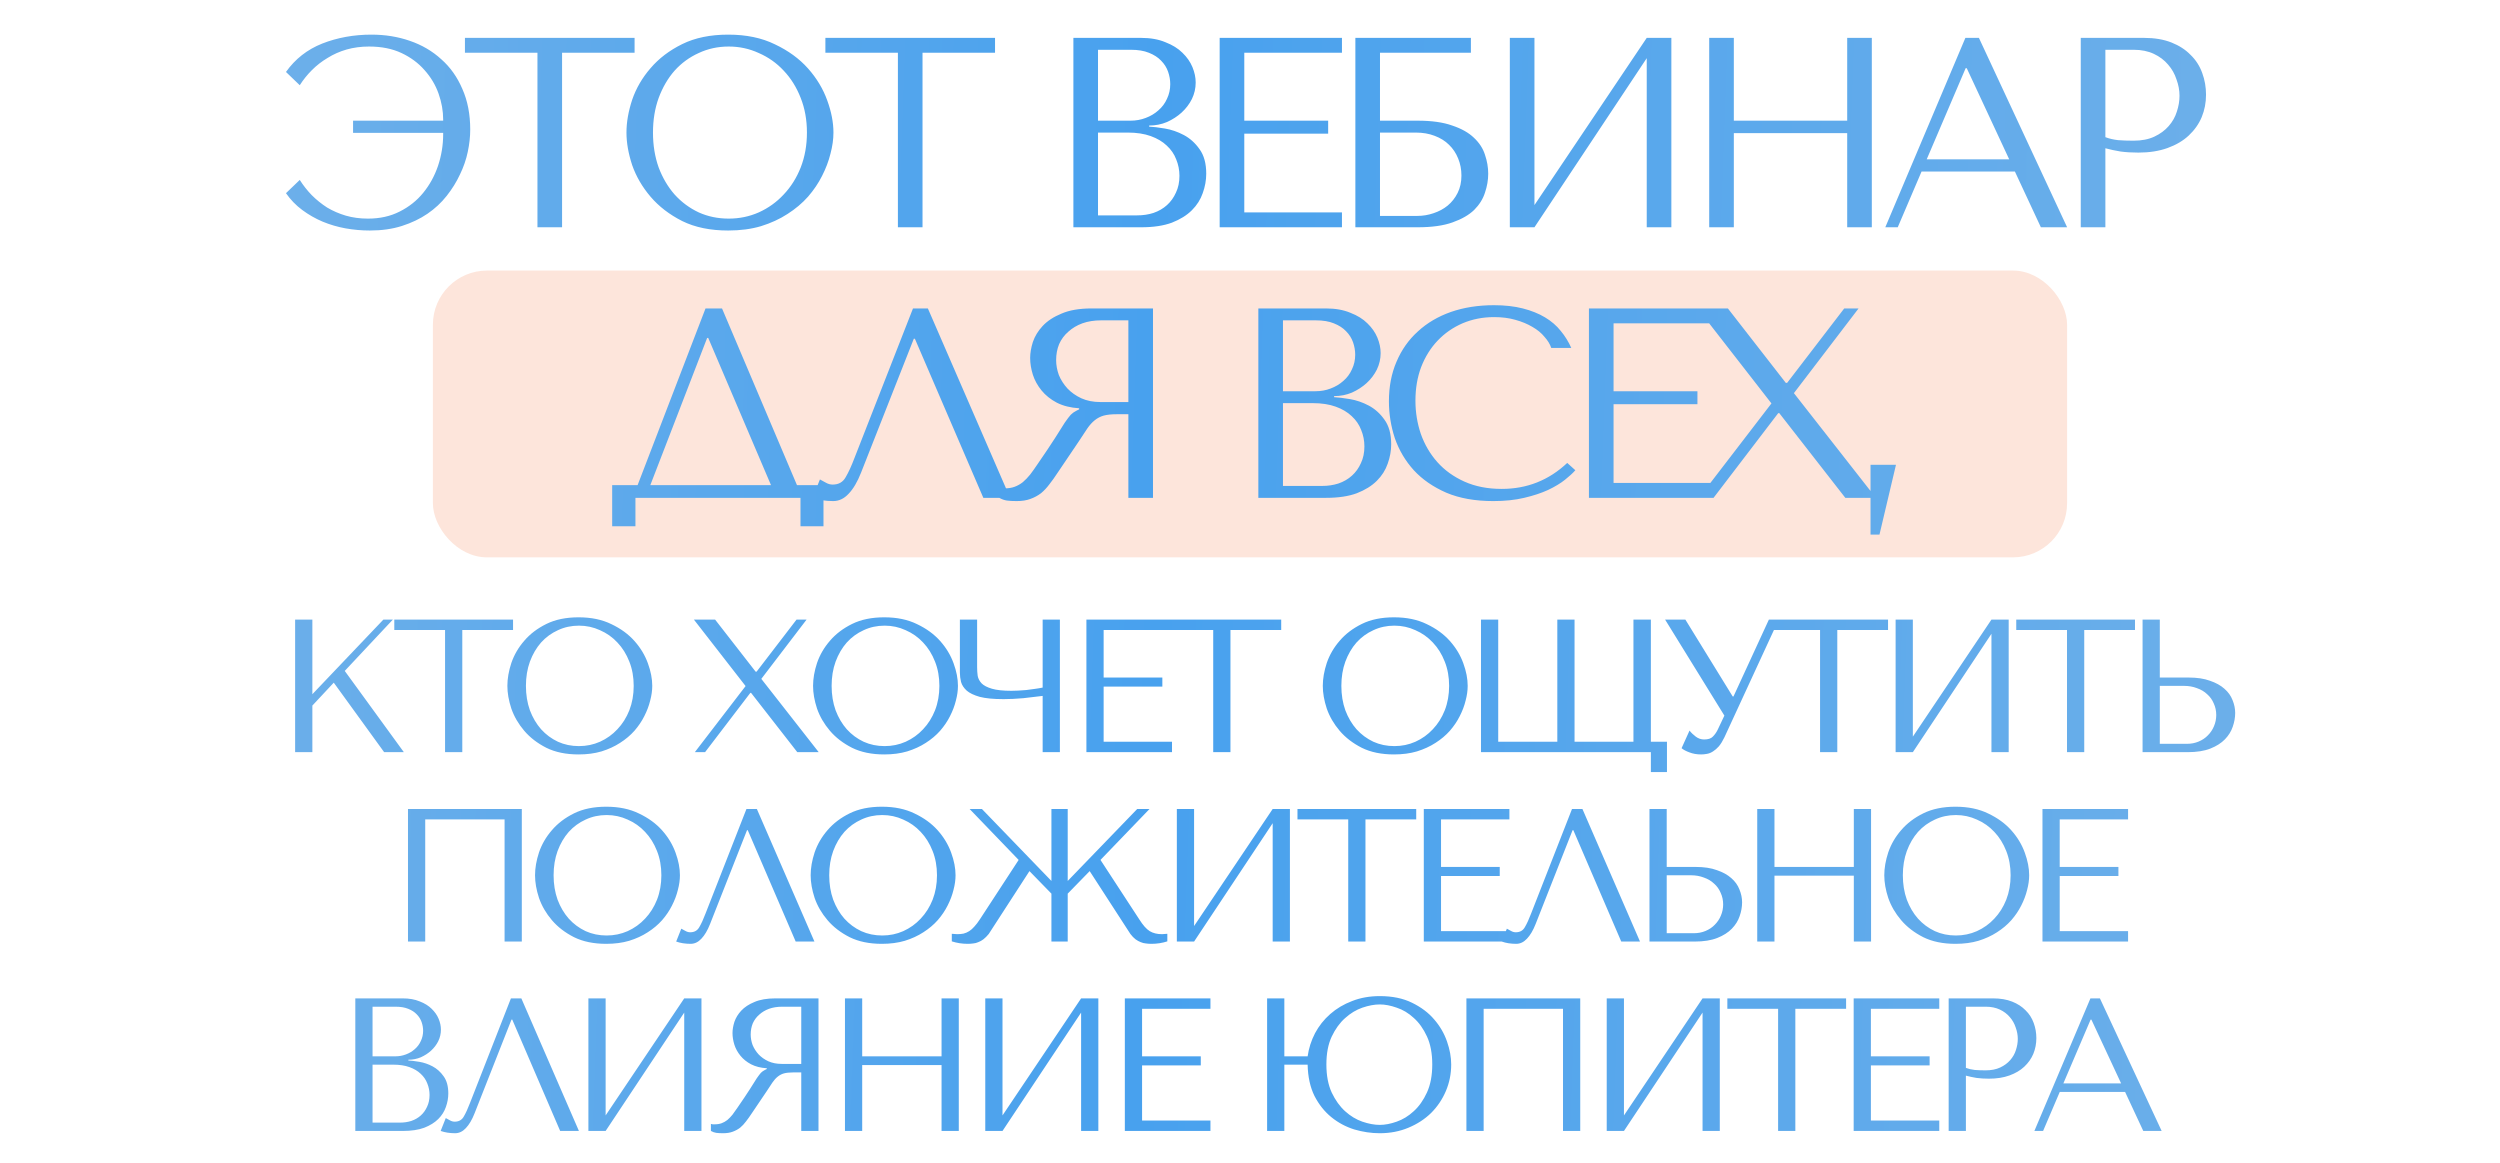 <?xml version="1.0" encoding="UTF-8"?> <svg xmlns="http://www.w3.org/2000/svg" width="462" height="215" viewBox="0 0 462 215" fill="none"><rect x="80" y="50" width="302" height="53" rx="10" fill="#FDE5DB"></rect><path d="M68.647 6.4C71.18 6.4 73.547 6.783 75.747 7.55C77.98 8.317 79.913 9.45 81.547 10.95C83.213 12.417 84.513 14.25 85.447 16.45C86.413 18.617 86.897 21.117 86.897 23.95C86.897 25.25 86.747 26.617 86.447 28.05C86.147 29.483 85.663 30.883 84.997 32.25C84.363 33.617 83.547 34.933 82.547 36.2C81.547 37.467 80.363 38.567 78.997 39.5C77.63 40.433 76.063 41.183 74.297 41.75C72.53 42.317 70.547 42.6 68.347 42.6C66.847 42.6 65.347 42.467 63.847 42.2C62.38 41.933 60.963 41.517 59.597 40.95C58.263 40.383 57.013 39.667 55.847 38.8C54.68 37.933 53.68 36.9 52.847 35.7L55.397 33.25C56.03 34.25 56.763 35.183 57.597 36.05C58.463 36.917 59.413 37.683 60.447 38.35C61.513 38.983 62.663 39.483 63.897 39.85C65.163 40.217 66.53 40.4 67.997 40.4C70.197 40.4 72.147 39.967 73.847 39.1C75.58 38.233 77.03 37.083 78.197 35.65C79.397 34.183 80.313 32.517 80.947 30.65C81.58 28.75 81.897 26.8 81.897 24.8V24.55H65.247V22.3H81.897V22.1C81.897 20.5 81.613 18.9 81.047 17.3C80.48 15.7 79.613 14.25 78.447 12.95C77.313 11.65 75.897 10.6 74.197 9.8C72.497 9 70.497 8.6 68.197 8.6C66.73 8.6 65.347 8.783 64.047 9.15C62.78 9.517 61.613 10.033 60.547 10.7C59.48 11.333 58.513 12.083 57.647 12.95C56.78 13.817 56.03 14.75 55.397 15.75L52.847 13.3C54.547 10.9 56.78 9.15 59.547 8.05C62.347 6.95 65.38 6.4 68.647 6.4ZM103.871 42H99.321V9.75H85.921V7H117.271V9.75H103.871V42ZM115.771 24.5C115.771 22.6 116.121 20.583 116.821 18.45C117.554 16.317 118.687 14.367 120.221 12.6C121.754 10.8 123.704 9.317 126.071 8.15C128.437 6.983 131.271 6.4 134.571 6.4C137.904 6.4 140.787 7 143.221 8.2C145.687 9.367 147.721 10.85 149.321 12.65C150.921 14.45 152.104 16.417 152.871 18.55C153.637 20.65 154.021 22.633 154.021 24.5C154.021 25.733 153.837 27.033 153.471 28.4C153.137 29.767 152.621 31.133 151.921 32.5C151.254 33.833 150.387 35.117 149.321 36.35C148.254 37.55 146.987 38.617 145.521 39.55C144.087 40.483 142.454 41.233 140.621 41.8C138.821 42.333 136.804 42.6 134.571 42.6C131.271 42.6 128.437 42.017 126.071 40.85C123.704 39.65 121.754 38.15 120.221 36.35C118.687 34.55 117.554 32.6 116.821 30.5C116.121 28.367 115.771 26.367 115.771 24.5ZM120.671 24.5C120.671 26.833 121.021 28.983 121.721 30.95C122.454 32.883 123.437 34.55 124.671 35.95C125.937 37.35 127.421 38.45 129.121 39.25C130.821 40.017 132.671 40.4 134.671 40.4C136.637 40.4 138.487 40.017 140.221 39.25C141.987 38.45 143.521 37.35 144.821 35.95C146.154 34.55 147.204 32.883 147.971 30.95C148.737 28.983 149.121 26.833 149.121 24.5C149.121 22.167 148.737 20.033 147.971 18.1C147.204 16.133 146.154 14.45 144.821 13.05C143.521 11.65 141.987 10.567 140.221 9.8C138.487 9 136.637 8.6 134.671 8.6C132.671 8.6 130.821 9 129.121 9.8C127.421 10.567 125.937 11.65 124.671 13.05C123.437 14.45 122.454 16.133 121.721 18.1C121.021 20.033 120.671 22.167 120.671 24.5ZM170.482 42H165.932V9.75H152.532V7H183.882V9.75H170.482V42ZM198.362 42V7H210.862C212.596 7 214.096 7.267 215.362 7.8C216.662 8.3 217.712 8.95 218.512 9.75C219.346 10.55 219.962 11.433 220.362 12.4C220.762 13.367 220.962 14.317 220.962 15.25C220.962 16.317 220.729 17.333 220.262 18.3C219.796 19.233 219.162 20.067 218.362 20.8C217.596 21.5 216.696 22.083 215.662 22.55C214.629 22.983 213.529 23.2 212.362 23.2V23.4C213.096 23.433 214.062 23.55 215.262 23.75C216.462 23.95 217.629 24.35 218.762 24.95C219.896 25.55 220.862 26.417 221.662 27.55C222.496 28.683 222.912 30.2 222.912 32.1C222.912 33.3 222.696 34.5 222.262 35.7C221.862 36.867 221.196 37.917 220.262 38.85C219.329 39.783 218.096 40.55 216.562 41.15C215.029 41.717 213.146 42 210.912 42H198.362ZM202.912 39.8H210.162C211.229 39.8 212.229 39.65 213.162 39.35C214.129 39.017 214.962 38.533 215.662 37.9C216.362 37.267 216.912 36.5 217.312 35.6C217.746 34.7 217.962 33.667 217.962 32.5C217.962 31.433 217.762 30.417 217.362 29.45C216.996 28.483 216.412 27.633 215.612 26.9C214.846 26.167 213.862 25.583 212.662 25.15C211.462 24.717 210.046 24.5 208.412 24.5H202.912V39.8ZM202.912 22.3H208.912C209.912 22.3 210.846 22.133 211.712 21.8C212.612 21.467 213.396 21 214.062 20.4C214.762 19.8 215.296 19.083 215.662 18.25C216.062 17.417 216.262 16.517 216.262 15.55C216.262 14.783 216.129 14.017 215.862 13.25C215.596 12.483 215.162 11.8 214.562 11.2C213.996 10.6 213.246 10.117 212.312 9.75C211.412 9.383 210.312 9.2 209.012 9.2H202.912V22.3ZM225.394 7H247.994V9.75H229.944V22.3H245.444V24.7H229.944V39.25H247.994V42H225.394V7ZM255.022 9.75V22.3H261.972C264.572 22.3 266.705 22.6 268.372 23.2C270.072 23.767 271.405 24.517 272.372 25.45C273.372 26.383 274.055 27.433 274.422 28.6C274.822 29.767 275.022 30.933 275.022 32.1C275.022 33.267 274.822 34.433 274.422 35.6C274.055 36.767 273.388 37.833 272.422 38.8C271.455 39.733 270.122 40.5 268.422 41.1C266.755 41.7 264.605 42 261.972 42H250.472V7H271.822V9.75H255.022ZM255.022 39.9H261.922C262.955 39.9 263.955 39.733 264.922 39.4C265.922 39.067 266.788 38.6 267.522 38C268.288 37.367 268.905 36.583 269.372 35.65C269.838 34.717 270.072 33.65 270.072 32.45C270.072 31.317 269.872 30.267 269.472 29.3C269.072 28.3 268.505 27.45 267.772 26.75C267.072 26.05 266.188 25.5 265.122 25.1C264.088 24.7 262.922 24.5 261.622 24.5H255.022V39.9ZM283.567 37.9L304.317 7H308.867V42H304.317V10.75L283.567 42H279.017V7H283.567V37.9ZM320.412 24.6V42H315.862V7H320.412V22.3H341.362V7H345.912V42H341.362V24.6H320.412ZM372.353 31.7H355.103L350.703 42H348.403L363.203 7H365.703L382.003 42H377.153L372.353 31.7ZM371.303 29.45L363.453 12.6H363.253L356.053 29.45H371.303ZM389.074 27.4V42H384.524V7H396.224C398.158 7 399.841 7.283 401.274 7.85C402.708 8.417 403.891 9.183 404.824 10.15C405.791 11.083 406.508 12.2 406.974 13.5C407.441 14.767 407.674 16.1 407.674 17.5C407.674 18.967 407.408 20.35 406.874 21.65C406.341 22.917 405.541 24.05 404.474 25.05C403.441 26.017 402.141 26.783 400.574 27.35C399.008 27.917 397.208 28.2 395.174 28.2C393.974 28.2 392.874 28.133 391.874 28C390.874 27.833 389.941 27.633 389.074 27.4ZM389.074 9.2V25.35C389.774 25.617 390.558 25.8 391.424 25.9C392.291 25.967 393.241 26 394.274 26C395.774 26 397.058 25.75 398.124 25.25C399.191 24.75 400.074 24.1 400.774 23.3C401.474 22.5 401.974 21.617 402.274 20.65C402.608 19.65 402.774 18.667 402.774 17.7C402.774 16.7 402.591 15.7 402.224 14.7C401.891 13.667 401.374 12.75 400.674 11.95C399.974 11.117 399.091 10.45 398.024 9.95C396.958 9.45 395.724 9.2 394.324 9.2H389.074ZM133.43 57L147.28 89.65H152.18V97.25H147.93V92H117.43V97.25H113.13V89.65H117.83L130.38 57H133.43ZM142.48 89.65L130.88 62.45H130.68L120.18 89.65H142.48ZM171.471 57L186.671 92H181.721L169.071 62.6H168.871L159.121 87.35C158.454 89.05 157.688 90.35 156.821 91.25C155.988 92.15 155.038 92.6 153.971 92.6C153.304 92.6 152.638 92.55 151.971 92.45C151.338 92.35 150.738 92.2 150.171 92L151.521 88.6C151.854 88.767 152.221 88.967 152.621 89.2C153.021 89.433 153.438 89.55 153.871 89.55C154.971 89.55 155.771 89.1 156.271 88.2C156.804 87.3 157.354 86.1 157.921 84.6L168.721 57H171.471ZM213.073 57V92H208.523V76.55H206.323C205.39 76.55 204.606 76.633 203.973 76.8C203.373 76.967 202.823 77.25 202.323 77.65C201.823 78.05 201.356 78.567 200.923 79.2C200.49 79.833 199.973 80.617 199.373 81.55L195.423 87.4C194.923 88.167 194.423 88.867 193.923 89.5C193.456 90.133 192.94 90.683 192.373 91.15C191.806 91.583 191.156 91.933 190.423 92.2C189.723 92.467 188.873 92.6 187.873 92.6C187.14 92.6 186.54 92.567 186.073 92.5C185.606 92.433 185.14 92.267 184.673 92V90.15C184.84 90.183 185.006 90.217 185.173 90.25C185.34 90.25 185.506 90.25 185.673 90.25C186.373 90.25 186.99 90.15 187.523 89.95C188.056 89.75 188.556 89.467 189.023 89.1C189.49 88.7 189.94 88.233 190.373 87.7C190.806 87.133 191.256 86.5 191.723 85.8C193.123 83.767 194.206 82.15 194.973 80.95C195.74 79.717 196.34 78.767 196.773 78.1C197.24 77.433 197.606 76.95 197.873 76.65C198.173 76.35 198.523 76.1 198.923 75.9L199.423 75.65V75.45C197.823 75.35 196.44 75 195.273 74.4C194.14 73.8 193.206 73.05 192.473 72.15C191.74 71.25 191.206 70.283 190.873 69.25C190.54 68.183 190.373 67.15 190.373 66.15C190.373 65.25 190.54 64.267 190.873 63.2C191.24 62.133 191.84 61.15 192.673 60.25C193.54 59.317 194.706 58.55 196.173 57.95C197.64 57.317 199.49 57 201.723 57H213.073ZM208.523 59.2H203.473C202.206 59.2 201.056 59.383 200.023 59.75C199.023 60.117 198.156 60.633 197.423 61.3C196.69 61.933 196.123 62.7 195.723 63.6C195.356 64.5 195.173 65.483 195.173 66.55C195.173 67.45 195.34 68.367 195.673 69.3C196.04 70.2 196.573 71.033 197.273 71.8C197.973 72.533 198.823 73.133 199.823 73.6C200.856 74.067 202.04 74.3 203.373 74.3H208.523V59.2ZM232.542 92V57H245.042C246.775 57 248.275 57.267 249.542 57.8C250.842 58.3 251.892 58.95 252.692 59.75C253.525 60.55 254.142 61.433 254.542 62.4C254.942 63.367 255.142 64.317 255.142 65.25C255.142 66.317 254.909 67.333 254.442 68.3C253.975 69.233 253.342 70.067 252.542 70.8C251.775 71.5 250.875 72.083 249.842 72.55C248.809 72.983 247.709 73.2 246.542 73.2V73.4C247.275 73.433 248.242 73.55 249.442 73.75C250.642 73.95 251.809 74.35 252.942 74.95C254.075 75.55 255.042 76.417 255.842 77.55C256.675 78.683 257.092 80.2 257.092 82.1C257.092 83.3 256.875 84.5 256.442 85.7C256.042 86.867 255.375 87.917 254.442 88.85C253.509 89.783 252.275 90.55 250.742 91.15C249.209 91.717 247.325 92 245.092 92H232.542ZM237.092 89.8H244.342C245.409 89.8 246.409 89.65 247.342 89.35C248.309 89.017 249.142 88.533 249.842 87.9C250.542 87.267 251.092 86.5 251.492 85.6C251.925 84.7 252.142 83.667 252.142 82.5C252.142 81.433 251.942 80.417 251.542 79.45C251.175 78.483 250.592 77.633 249.792 76.9C249.025 76.167 248.042 75.583 246.842 75.15C245.642 74.717 244.225 74.5 242.592 74.5H237.092V89.8ZM237.092 72.3H243.092C244.092 72.3 245.025 72.133 245.892 71.8C246.792 71.467 247.575 71 248.242 70.4C248.942 69.8 249.475 69.083 249.842 68.25C250.242 67.417 250.442 66.517 250.442 65.55C250.442 64.783 250.309 64.017 250.042 63.25C249.775 62.483 249.342 61.8 248.742 61.2C248.175 60.6 247.425 60.117 246.492 59.75C245.592 59.383 244.492 59.2 243.192 59.2H237.092V72.3ZM289.623 85.55L291.123 86.9C290.69 87.4 290.057 87.983 289.223 88.65C288.39 89.317 287.34 89.95 286.073 90.55C284.84 91.117 283.373 91.6 281.673 92C280.007 92.4 278.107 92.6 275.973 92.6C272.607 92.6 269.707 92.083 267.273 91.05C264.84 89.983 262.84 88.6 261.273 86.9C259.707 85.167 258.54 83.2 257.773 81C257.04 78.767 256.673 76.483 256.673 74.15C256.673 71.45 257.14 69.017 258.073 66.85C259.007 64.65 260.323 62.783 262.023 61.25C263.723 59.683 265.757 58.483 268.123 57.65C270.523 56.817 273.173 56.4 276.073 56.4C278.073 56.4 279.857 56.6 281.423 57C282.99 57.4 284.357 57.95 285.523 58.65C286.69 59.35 287.657 60.183 288.423 61.15C289.223 62.117 289.873 63.167 290.373 64.3H286.673C286.44 63.6 286.023 62.917 285.423 62.25C284.857 61.55 284.107 60.933 283.173 60.4C282.273 59.867 281.223 59.433 280.023 59.1C278.857 58.767 277.557 58.6 276.123 58.6C274.023 58.6 272.073 58.983 270.273 59.75C268.507 60.517 266.973 61.583 265.673 62.95C264.373 64.317 263.357 65.95 262.623 67.85C261.923 69.717 261.573 71.783 261.573 74.05C261.573 76.183 261.907 78.233 262.573 80.2C263.273 82.167 264.29 83.9 265.623 85.4C266.957 86.9 268.623 88.1 270.623 89C272.623 89.9 274.923 90.35 277.523 90.35C282.19 90.35 286.223 88.75 289.623 85.55ZM293.636 57H316.236V59.75H298.186V72.3H313.686V74.7H298.186V89.25H316.236V92H293.636V57ZM319.314 57L330.014 70.75H330.264L340.814 57H343.464L331.514 72.65L346.664 92H341.014L328.814 76.35H328.614L316.664 92H313.964L327.364 74.55L313.714 57H319.314ZM347.325 98.8H345.675V85.9H350.375L347.325 98.8Z" fill="url(#paint0_linear_1382_289)"></path><path d="M54.54 139V114.5H57.725V128.29L70.85 114.5H72.6L63.71 123.985L74.63 139H70.99L61.68 126.155L57.725 130.39V139H54.54ZM85.432 139H82.247V116.425H72.867V114.5H94.812V116.425H85.432V139ZM93.762 126.75C93.762 125.42 94.007 124.008 94.497 122.515C95.01 121.022 95.803 119.657 96.877 118.42C97.95 117.16 99.315 116.122 100.972 115.305C102.628 114.488 104.612 114.08 106.922 114.08C109.255 114.08 111.273 114.5 112.977 115.34C114.703 116.157 116.127 117.195 117.247 118.455C118.367 119.715 119.195 121.092 119.732 122.585C120.268 124.055 120.537 125.443 120.537 126.75C120.537 127.613 120.408 128.523 120.152 129.48C119.918 130.437 119.557 131.393 119.067 132.35C118.6 133.283 117.993 134.182 117.247 135.045C116.5 135.885 115.613 136.632 114.587 137.285C113.583 137.938 112.44 138.463 111.157 138.86C109.897 139.233 108.485 139.42 106.922 139.42C104.612 139.42 102.628 139.012 100.972 138.195C99.315 137.355 97.95 136.305 96.877 135.045C95.803 133.785 95.01 132.42 94.497 130.95C94.007 129.457 93.762 128.057 93.762 126.75ZM97.192 126.75C97.192 128.383 97.437 129.888 97.927 131.265C98.44 132.618 99.128 133.785 99.992 134.765C100.878 135.745 101.917 136.515 103.107 137.075C104.297 137.612 105.592 137.88 106.992 137.88C108.368 137.88 109.663 137.612 110.877 137.075C112.113 136.515 113.187 135.745 114.097 134.765C115.03 133.785 115.765 132.618 116.302 131.265C116.838 129.888 117.107 128.383 117.107 126.75C117.107 125.117 116.838 123.623 116.302 122.27C115.765 120.893 115.03 119.715 114.097 118.735C113.187 117.755 112.113 116.997 110.877 116.46C109.663 115.9 108.368 115.62 106.992 115.62C105.592 115.62 104.297 115.9 103.107 116.46C101.917 116.997 100.878 117.755 99.992 118.735C99.128 119.715 98.44 120.893 97.927 122.27C97.437 123.623 97.192 125.117 97.192 126.75ZM132.151 114.5L139.641 124.125H139.816L147.201 114.5H149.056L140.691 125.455L151.296 139H147.341L138.801 128.045H138.661L130.296 139H128.406L137.786 126.785L128.231 114.5H132.151ZM150.254 126.75C150.254 125.42 150.499 124.008 150.989 122.515C151.502 121.022 152.296 119.657 153.369 118.42C154.442 117.16 155.807 116.122 157.464 115.305C159.121 114.488 161.104 114.08 163.414 114.08C165.747 114.08 167.766 114.5 169.469 115.34C171.196 116.157 172.619 117.195 173.739 118.455C174.859 119.715 175.687 121.092 176.224 122.585C176.761 124.055 177.029 125.443 177.029 126.75C177.029 127.613 176.901 128.523 176.644 129.48C176.411 130.437 176.049 131.393 175.559 132.35C175.092 133.283 174.486 134.182 173.739 135.045C172.992 135.885 172.106 136.632 171.079 137.285C170.076 137.938 168.932 138.463 167.649 138.86C166.389 139.233 164.977 139.42 163.414 139.42C161.104 139.42 159.121 139.012 157.464 138.195C155.807 137.355 154.442 136.305 153.369 135.045C152.296 133.785 151.502 132.42 150.989 130.95C150.499 129.457 150.254 128.057 150.254 126.75ZM153.684 126.75C153.684 128.383 153.929 129.888 154.419 131.265C154.932 132.618 155.621 133.785 156.484 134.765C157.371 135.745 158.409 136.515 159.599 137.075C160.789 137.612 162.084 137.88 163.484 137.88C164.861 137.88 166.156 137.612 167.369 137.075C168.606 136.515 169.679 135.745 170.589 134.765C171.522 133.785 172.257 132.618 172.794 131.265C173.331 129.888 173.599 128.383 173.599 126.75C173.599 125.117 173.331 123.623 172.794 122.27C172.257 120.893 171.522 119.715 170.589 118.735C169.679 117.755 168.606 116.997 167.369 116.46C166.156 115.9 164.861 115.62 163.484 115.62C162.084 115.62 160.789 115.9 159.599 116.46C158.409 116.997 157.371 117.755 156.484 118.735C155.621 119.715 154.932 120.893 154.419 122.27C153.929 123.623 153.684 125.117 153.684 126.75ZM192.682 127.065V114.5H195.867V139H192.682V128.605C191.632 128.745 190.442 128.885 189.112 129.025C187.782 129.142 186.569 129.2 185.472 129.2C183.605 129.2 182.135 129.06 181.062 128.78C179.989 128.477 179.184 128.092 178.647 127.625C178.11 127.135 177.76 126.598 177.597 126.015C177.457 125.432 177.387 124.848 177.387 124.265V114.5H180.572V123.32C180.572 123.857 180.607 124.382 180.677 124.895C180.77 125.408 181.015 125.875 181.412 126.295C181.809 126.692 182.439 127.018 183.302 127.275C184.165 127.532 185.367 127.66 186.907 127.66C187.257 127.66 187.665 127.648 188.132 127.625C188.622 127.602 189.124 127.567 189.637 127.52C190.174 127.45 190.699 127.38 191.212 127.31C191.749 127.24 192.239 127.158 192.682 127.065ZM200.767 114.5H216.587V116.425H203.952V125.21H214.802V126.89H203.952V137.075H216.587V139H200.767V114.5ZM227.387 139H224.202V116.425H214.822V114.5H236.767V116.425H227.387V139ZM244.453 126.75C244.453 125.42 244.698 124.008 245.188 122.515C245.701 121.022 246.495 119.657 247.568 118.42C248.641 117.16 250.006 116.122 251.663 115.305C253.32 114.488 255.303 114.08 257.613 114.08C259.946 114.08 261.965 114.5 263.668 115.34C265.395 116.157 266.818 117.195 267.938 118.455C269.058 119.715 269.886 121.092 270.423 122.585C270.96 124.055 271.228 125.443 271.228 126.75C271.228 127.613 271.1 128.523 270.843 129.48C270.61 130.437 270.248 131.393 269.758 132.35C269.291 133.283 268.685 134.182 267.938 135.045C267.191 135.885 266.305 136.632 265.278 137.285C264.275 137.938 263.131 138.463 261.848 138.86C260.588 139.233 259.176 139.42 257.613 139.42C255.303 139.42 253.32 139.012 251.663 138.195C250.006 137.355 248.641 136.305 247.568 135.045C246.495 133.785 245.701 132.42 245.188 130.95C244.698 129.457 244.453 128.057 244.453 126.75ZM247.883 126.75C247.883 128.383 248.128 129.888 248.618 131.265C249.131 132.618 249.82 133.785 250.683 134.765C251.57 135.745 252.608 136.515 253.798 137.075C254.988 137.612 256.283 137.88 257.683 137.88C259.06 137.88 260.355 137.612 261.568 137.075C262.805 136.515 263.878 135.745 264.788 134.765C265.721 133.785 266.456 132.618 266.993 131.265C267.53 129.888 267.798 128.383 267.798 126.75C267.798 125.117 267.53 123.623 266.993 122.27C266.456 120.893 265.721 119.715 264.788 118.735C263.878 117.755 262.805 116.997 261.568 116.46C260.355 115.9 259.06 115.62 257.683 115.62C256.283 115.62 254.988 115.9 253.798 116.46C252.608 116.997 251.57 117.755 250.683 118.735C249.82 119.715 249.131 120.893 248.618 122.27C248.128 123.623 247.883 125.117 247.883 126.75ZM305.081 142.675V139H273.686V114.5H276.871V137.075H287.791V114.5H290.976V137.075H301.861V114.5H305.081V137.075H308.056V142.675H305.081ZM311.455 114.5L320.205 128.71H320.345L326.89 114.5H328.71L318.665 136.27C318.338 136.947 318 137.495 317.65 137.915C317.3 138.312 316.938 138.627 316.565 138.86C316.215 139.093 315.842 139.245 315.445 139.315C315.072 139.385 314.71 139.42 314.36 139.42C313.567 139.42 312.843 139.292 312.19 139.035C311.56 138.802 311.082 138.545 310.755 138.265L312.225 135.01C312.528 135.407 312.913 135.78 313.38 136.13C313.847 136.48 314.36 136.655 314.92 136.655C315.667 136.655 316.203 136.48 316.53 136.13C316.88 135.78 317.172 135.372 317.405 134.905L318.665 132.245L307.71 114.5H311.455ZM339.531 139H336.346V116.425H326.966V114.5H348.911V116.425H339.531V139ZM353.495 136.13L368.02 114.5H371.205V139H368.02V117.125L353.495 139H350.31V114.5H353.495V136.13ZM385.167 139H381.982V116.425H372.602V114.5H394.547V116.425H385.167V139ZM395.947 139V114.5H399.132V125.21H404.487C406.027 125.21 407.334 125.408 408.407 125.805C409.504 126.178 410.39 126.668 411.067 127.275C411.767 127.882 412.269 128.582 412.572 129.375C412.899 130.168 413.062 130.962 413.062 131.755C413.062 132.595 412.91 133.447 412.607 134.31C412.327 135.15 411.849 135.92 411.172 136.62C410.495 137.32 409.597 137.892 408.477 138.335C407.357 138.778 405.957 139 404.277 139H395.947ZM399.132 137.46H404.102C404.919 137.46 405.654 137.32 406.307 137.04C406.984 136.76 407.555 136.375 408.022 135.885C408.512 135.395 408.885 134.835 409.142 134.205C409.422 133.552 409.562 132.863 409.562 132.14C409.562 131.37 409.41 130.658 409.107 130.005C408.827 129.328 408.419 128.757 407.882 128.29C407.369 127.8 406.739 127.427 405.992 127.17C405.269 126.89 404.475 126.75 403.612 126.75H399.132V137.46ZM96.431 149.5V174H93.246V151.425H78.581V174H75.396V149.5H96.431ZM98.875 161.75C98.875 160.42 99.12 159.008 99.61 157.515C100.123 156.022 100.917 154.657 101.99 153.42C103.063 152.16 104.428 151.122 106.085 150.305C107.742 149.488 109.725 149.08 112.035 149.08C114.368 149.08 116.387 149.5 118.09 150.34C119.817 151.157 121.24 152.195 122.36 153.455C123.48 154.715 124.308 156.092 124.845 157.585C125.382 159.055 125.65 160.443 125.65 161.75C125.65 162.613 125.522 163.523 125.265 164.48C125.032 165.437 124.67 166.393 124.18 167.35C123.713 168.283 123.107 169.182 122.36 170.045C121.613 170.885 120.727 171.632 119.7 172.285C118.697 172.938 117.553 173.463 116.27 173.86C115.01 174.233 113.598 174.42 112.035 174.42C109.725 174.42 107.742 174.012 106.085 173.195C104.428 172.355 103.063 171.305 101.99 170.045C100.917 168.785 100.123 167.42 99.61 165.95C99.12 164.457 98.875 163.057 98.875 161.75ZM102.305 161.75C102.305 163.383 102.55 164.888 103.04 166.265C103.553 167.618 104.242 168.785 105.105 169.765C105.992 170.745 107.03 171.515 108.22 172.075C109.41 172.612 110.705 172.88 112.105 172.88C113.482 172.88 114.777 172.612 115.99 172.075C117.227 171.515 118.3 170.745 119.21 169.765C120.143 168.785 120.878 167.618 121.415 166.265C121.952 164.888 122.22 163.383 122.22 161.75C122.22 160.117 121.952 158.623 121.415 157.27C120.878 155.893 120.143 154.715 119.21 153.735C118.3 152.755 117.227 151.997 115.99 151.46C114.777 150.9 113.482 150.62 112.105 150.62C110.705 150.62 109.41 150.9 108.22 151.46C107.03 151.997 105.992 152.755 105.105 153.735C104.242 154.715 103.553 155.893 103.04 157.27C102.55 158.623 102.305 160.117 102.305 161.75ZM139.868 149.5L150.508 174H147.043L138.188 153.42H138.048L131.223 170.745C130.757 171.935 130.22 172.845 129.613 173.475C129.03 174.105 128.365 174.42 127.618 174.42C127.152 174.42 126.685 174.385 126.218 174.315C125.775 174.245 125.355 174.14 124.958 174L125.903 171.62C126.137 171.737 126.393 171.877 126.673 172.04C126.953 172.203 127.245 172.285 127.548 172.285C128.318 172.285 128.878 171.97 129.228 171.34C129.602 170.71 129.987 169.87 130.383 168.82L137.943 149.5H139.868ZM149.81 161.75C149.81 160.42 150.055 159.008 150.545 157.515C151.058 156.022 151.851 154.657 152.925 153.42C153.998 152.16 155.363 151.122 157.02 150.305C158.676 149.488 160.66 149.08 162.97 149.08C165.303 149.08 167.321 149.5 169.025 150.34C170.751 151.157 172.175 152.195 173.295 153.455C174.415 154.715 175.243 156.092 175.78 157.585C176.316 159.055 176.585 160.443 176.585 161.75C176.585 162.613 176.456 163.523 176.2 164.48C175.966 165.437 175.605 166.393 175.115 167.35C174.648 168.283 174.041 169.182 173.295 170.045C172.548 170.885 171.661 171.632 170.635 172.285C169.631 172.938 168.488 173.463 167.205 173.86C165.945 174.233 164.533 174.42 162.97 174.42C160.66 174.42 158.676 174.012 157.02 173.195C155.363 172.355 153.998 171.305 152.925 170.045C151.851 168.785 151.058 167.42 150.545 165.95C150.055 164.457 149.81 163.057 149.81 161.75ZM153.24 161.75C153.24 163.383 153.485 164.888 153.975 166.265C154.488 167.618 155.176 168.785 156.04 169.765C156.926 170.745 157.965 171.515 159.155 172.075C160.345 172.612 161.64 172.88 163.04 172.88C164.416 172.88 165.711 172.612 166.925 172.075C168.161 171.515 169.235 170.745 170.145 169.765C171.078 168.785 171.813 167.618 172.35 166.265C172.886 164.888 173.155 163.383 173.155 161.75C173.155 160.117 172.886 158.623 172.35 157.27C171.813 155.893 171.078 154.715 170.145 153.735C169.235 152.755 168.161 151.997 166.925 151.46C165.711 150.9 164.416 150.62 163.04 150.62C161.64 150.62 160.345 150.9 159.155 151.46C157.965 151.997 156.926 152.755 156.04 153.735C155.176 154.715 154.488 155.893 153.975 157.27C153.485 158.623 153.24 160.117 153.24 161.75ZM214.743 172.635L215.723 172.565V173.965C214.789 174.268 213.809 174.42 212.783 174.42C212.433 174.42 212.094 174.397 211.768 174.35C211.441 174.327 211.114 174.245 210.788 174.105C210.484 173.988 210.169 173.813 209.843 173.58C209.516 173.323 209.201 172.997 208.898 172.6L201.373 160.98L197.313 165.145V174H194.303V165.145L190.243 160.98L182.718 172.6C182.391 172.997 182.064 173.323 181.738 173.58C181.434 173.813 181.119 173.988 180.793 174.105C180.489 174.245 180.174 174.327 179.848 174.35C179.521 174.397 179.183 174.42 178.833 174.42C177.806 174.42 176.826 174.268 175.893 173.965V172.565L176.873 172.635C177.316 172.635 177.713 172.6 178.063 172.53C178.436 172.437 178.786 172.285 179.113 172.075C179.439 171.865 179.754 171.585 180.058 171.235C180.384 170.885 180.723 170.442 181.073 169.905L188.248 158.915L179.183 149.5H181.458L194.303 162.8V149.5H197.313V162.8L210.158 149.5H212.433L203.368 158.915L210.543 169.905C211.219 170.978 211.861 171.702 212.468 172.075C213.074 172.448 213.833 172.635 214.743 172.635ZM220.666 171.13L235.191 149.5H238.376V174H235.191V152.125L220.666 174H217.481V149.5H220.666V171.13ZM252.338 174H249.153V151.425H239.773V149.5H261.718V151.425H252.338V174ZM263.118 149.5H278.938V151.425H266.303V160.21H277.153V161.89H266.303V172.075H278.938V174H263.118V149.5ZM292.433 149.5L303.073 174H299.608L290.753 153.42H290.613L283.788 170.745C283.321 171.935 282.784 172.845 282.178 173.475C281.594 174.105 280.929 174.42 280.183 174.42C279.716 174.42 279.249 174.385 278.783 174.315C278.339 174.245 277.919 174.14 277.523 174L278.468 171.62C278.701 171.737 278.958 171.877 279.238 172.04C279.518 172.203 279.809 172.285 280.113 172.285C280.883 172.285 281.443 171.97 281.793 171.34C282.166 170.71 282.551 169.87 282.948 168.82L290.508 149.5H292.433ZM304.824 174V149.5H308.009V160.21H313.364C314.904 160.21 316.211 160.408 317.284 160.805C318.381 161.178 319.267 161.668 319.944 162.275C320.644 162.882 321.146 163.582 321.449 164.375C321.776 165.168 321.939 165.962 321.939 166.755C321.939 167.595 321.787 168.447 321.484 169.31C321.204 170.15 320.726 170.92 320.049 171.62C319.372 172.32 318.474 172.892 317.354 173.335C316.234 173.778 314.834 174 313.154 174H304.824ZM308.009 172.46H312.979C313.796 172.46 314.531 172.32 315.184 172.04C315.861 171.76 316.432 171.375 316.899 170.885C317.389 170.395 317.762 169.835 318.019 169.205C318.299 168.552 318.439 167.863 318.439 167.14C318.439 166.37 318.287 165.658 317.984 165.005C317.704 164.328 317.296 163.757 316.759 163.29C316.246 162.8 315.616 162.427 314.869 162.17C314.146 161.89 313.352 161.75 312.489 161.75H308.009V172.46ZM327.922 161.82V174H324.737V149.5H327.922V160.21H342.587V149.5H345.772V174H342.587V161.82H327.922ZM348.216 161.75C348.216 160.42 348.461 159.008 348.951 157.515C349.464 156.022 350.257 154.657 351.331 153.42C352.404 152.16 353.769 151.122 355.426 150.305C357.082 149.488 359.066 149.08 361.376 149.08C363.709 149.08 365.727 149.5 367.431 150.34C369.157 151.157 370.581 152.195 371.701 153.455C372.821 154.715 373.649 156.092 374.186 157.585C374.722 159.055 374.991 160.443 374.991 161.75C374.991 162.613 374.862 163.523 374.606 164.48C374.372 165.437 374.011 166.393 373.521 167.35C373.054 168.283 372.447 169.182 371.701 170.045C370.954 170.885 370.067 171.632 369.041 172.285C368.037 172.938 366.894 173.463 365.611 173.86C364.351 174.233 362.939 174.42 361.376 174.42C359.066 174.42 357.082 174.012 355.426 173.195C353.769 172.355 352.404 171.305 351.331 170.045C350.257 168.785 349.464 167.42 348.951 165.95C348.461 164.457 348.216 163.057 348.216 161.75ZM351.646 161.75C351.646 163.383 351.891 164.888 352.381 166.265C352.894 167.618 353.582 168.785 354.446 169.765C355.332 170.745 356.371 171.515 357.561 172.075C358.751 172.612 360.046 172.88 361.446 172.88C362.822 172.88 364.117 172.612 365.331 172.075C366.567 171.515 367.641 170.745 368.551 169.765C369.484 168.785 370.219 167.618 370.756 166.265C371.292 164.888 371.561 163.383 371.561 161.75C371.561 160.117 371.292 158.623 370.756 157.27C370.219 155.893 369.484 154.715 368.551 153.735C367.641 152.755 366.567 151.997 365.331 151.46C364.117 150.9 362.822 150.62 361.446 150.62C360.046 150.62 358.751 150.9 357.561 151.46C356.371 151.997 355.332 152.755 354.446 153.735C353.582 154.715 352.894 155.893 352.381 157.27C351.891 158.623 351.646 160.117 351.646 161.75ZM377.449 149.5H393.269V151.425H380.634V160.21H391.484V161.89H380.634V172.075H393.269V174H377.449V149.5ZM65.662 209V184.5H74.412C75.625 184.5 76.675 184.687 77.562 185.06C78.472 185.41 79.207 185.865 79.767 186.425C80.35 186.985 80.782 187.603 81.062 188.28C81.342 188.957 81.482 189.622 81.482 190.275C81.482 191.022 81.319 191.733 80.992 192.41C80.665 193.063 80.222 193.647 79.662 194.16C79.125 194.65 78.495 195.058 77.772 195.385C77.049 195.688 76.279 195.84 75.462 195.84V195.98C75.975 196.003 76.652 196.085 77.492 196.225C78.332 196.365 79.149 196.645 79.942 197.065C80.735 197.485 81.412 198.092 81.972 198.885C82.555 199.678 82.847 200.74 82.847 202.07C82.847 202.91 82.695 203.75 82.392 204.59C82.112 205.407 81.645 206.142 80.992 206.795C80.339 207.448 79.475 207.985 78.402 208.405C77.329 208.802 76.01 209 74.447 209H65.662ZM68.847 207.46H73.922C74.669 207.46 75.369 207.355 76.022 207.145C76.699 206.912 77.282 206.573 77.772 206.13C78.262 205.687 78.647 205.15 78.927 204.52C79.23 203.89 79.382 203.167 79.382 202.35C79.382 201.603 79.242 200.892 78.962 200.215C78.705 199.538 78.297 198.943 77.737 198.43C77.2 197.917 76.512 197.508 75.672 197.205C74.832 196.902 73.84 196.75 72.697 196.75H68.847V207.46ZM68.847 195.21H73.047C73.747 195.21 74.4 195.093 75.007 194.86C75.637 194.627 76.185 194.3 76.652 193.88C77.142 193.46 77.515 192.958 77.772 192.375C78.052 191.792 78.192 191.162 78.192 190.485C78.192 189.948 78.099 189.412 77.912 188.875C77.725 188.338 77.422 187.86 77.002 187.44C76.605 187.02 76.08 186.682 75.427 186.425C74.797 186.168 74.027 186.04 73.117 186.04H68.847V195.21ZM96.344 184.5L106.984 209H103.519L94.664 188.42H94.524L87.699 205.745C87.232 206.935 86.695 207.845 86.089 208.475C85.505 209.105 84.841 209.42 84.094 209.42C83.627 209.42 83.16 209.385 82.694 209.315C82.251 209.245 81.831 209.14 81.434 209L82.379 206.62C82.612 206.737 82.869 206.877 83.149 207.04C83.429 207.203 83.721 207.285 84.024 207.285C84.794 207.285 85.354 206.97 85.704 206.34C86.077 205.71 86.462 204.87 86.859 203.82L94.419 184.5H96.344ZM111.92 206.13L126.445 184.5H129.63V209H126.445V187.125L111.92 209H108.735V184.5H111.92V206.13ZM151.257 184.5V209H148.072V198.185H146.532C145.879 198.185 145.33 198.243 144.887 198.36C144.467 198.477 144.082 198.675 143.732 198.955C143.382 199.235 143.055 199.597 142.752 200.04C142.449 200.483 142.087 201.032 141.667 201.685L138.902 205.78C138.552 206.317 138.202 206.807 137.852 207.25C137.525 207.693 137.164 208.078 136.767 208.405C136.37 208.708 135.915 208.953 135.402 209.14C134.912 209.327 134.317 209.42 133.617 209.42C133.104 209.42 132.684 209.397 132.357 209.35C132.03 209.303 131.704 209.187 131.377 209V207.705C131.494 207.728 131.61 207.752 131.727 207.775C131.844 207.775 131.96 207.775 132.077 207.775C132.567 207.775 132.999 207.705 133.372 207.565C133.745 207.425 134.095 207.227 134.422 206.97C134.749 206.69 135.064 206.363 135.367 205.99C135.67 205.593 135.985 205.15 136.312 204.66C137.292 203.237 138.05 202.105 138.587 201.265C139.124 200.402 139.544 199.737 139.847 199.27C140.174 198.803 140.43 198.465 140.617 198.255C140.827 198.045 141.072 197.87 141.352 197.73L141.702 197.555V197.415C140.582 197.345 139.614 197.1 138.797 196.68C138.004 196.26 137.35 195.735 136.837 195.105C136.324 194.475 135.95 193.798 135.717 193.075C135.484 192.328 135.367 191.605 135.367 190.905C135.367 190.275 135.484 189.587 135.717 188.84C135.974 188.093 136.394 187.405 136.977 186.775C137.584 186.122 138.4 185.585 139.427 185.165C140.454 184.722 141.749 184.5 143.312 184.5H151.257ZM148.072 186.04H144.537C143.65 186.04 142.845 186.168 142.122 186.425C141.422 186.682 140.815 187.043 140.302 187.51C139.789 187.953 139.392 188.49 139.112 189.12C138.855 189.75 138.727 190.438 138.727 191.185C138.727 191.815 138.844 192.457 139.077 193.11C139.334 193.74 139.707 194.323 140.197 194.86C140.687 195.373 141.282 195.793 141.982 196.12C142.705 196.447 143.534 196.61 144.467 196.61H148.072V186.04ZM159.334 196.82V209H156.149V184.5H159.334V195.21H173.999V184.5H177.184V209H173.999V196.82H159.334ZM185.263 206.13L199.788 184.5H202.973V209H199.788V187.125L185.263 209H182.078V184.5H185.263V206.13ZM207.87 184.5H223.69V186.425H211.055V195.21H221.905V196.89H211.055V207.075H223.69V209H207.87V184.5ZM237.346 195.21H241.651C241.861 193.717 242.316 192.293 243.016 190.94C243.739 189.587 244.673 188.408 245.816 187.405C246.983 186.378 248.336 185.573 249.876 184.99C251.416 184.383 253.119 184.08 254.986 184.08C257.296 184.08 259.279 184.488 260.936 185.305C262.616 186.122 263.981 187.148 265.031 188.385C266.104 189.622 266.898 190.987 267.411 192.48C267.924 193.95 268.181 195.362 268.181 196.715C268.181 198.442 267.854 200.075 267.201 201.615C266.548 203.155 265.638 204.508 264.471 205.675C263.304 206.818 261.904 207.728 260.271 208.405C258.661 209.082 256.899 209.42 254.986 209.42C253.423 209.42 251.848 209.187 250.261 208.72C248.698 208.23 247.286 207.472 246.026 206.445C244.766 205.418 243.728 204.112 242.911 202.525C242.118 200.915 241.698 198.99 241.651 196.75H237.346V209H234.161V184.5H237.346V195.21ZM254.986 185.62C254.006 185.62 252.933 185.818 251.766 186.215C250.623 186.612 249.561 187.253 248.581 188.14C247.601 189.003 246.773 190.147 246.096 191.57C245.443 192.97 245.116 194.685 245.116 196.715C245.116 198.745 245.443 200.472 246.096 201.895C246.773 203.318 247.601 204.473 248.581 205.36C249.561 206.247 250.623 206.888 251.766 207.285C252.933 207.682 254.006 207.88 254.986 207.88C255.943 207.88 256.981 207.682 258.101 207.285C259.244 206.888 260.294 206.247 261.251 205.36C262.231 204.473 263.048 203.318 263.701 201.895C264.354 200.472 264.681 198.745 264.681 196.715C264.681 194.662 264.354 192.935 263.701 191.535C263.048 190.112 262.231 188.968 261.251 188.105C260.294 187.218 259.244 186.588 258.101 186.215C256.981 185.818 255.943 185.62 254.986 185.62ZM292.028 184.5V209H288.843V186.425H274.178V209H270.993V184.5H292.028ZM300.107 206.13L314.632 184.5H317.817V209H314.632V187.125L300.107 209H296.922V184.5H300.107V206.13ZM331.779 209H328.594V186.425H319.214V184.5H341.159V186.425H331.779V209ZM342.558 184.5H358.378V186.425H345.743V195.21H356.593V196.89H345.743V207.075H358.378V209H342.558V184.5ZM363.298 198.78V209H360.113V184.5H368.303C369.656 184.5 370.835 184.698 371.838 185.095C372.841 185.492 373.67 186.028 374.323 186.705C375 187.358 375.501 188.14 375.828 189.05C376.155 189.937 376.318 190.87 376.318 191.85C376.318 192.877 376.131 193.845 375.758 194.755C375.385 195.642 374.825 196.435 374.078 197.135C373.355 197.812 372.445 198.348 371.348 198.745C370.251 199.142 368.991 199.34 367.568 199.34C366.728 199.34 365.958 199.293 365.258 199.2C364.558 199.083 363.905 198.943 363.298 198.78ZM363.298 186.04V197.345C363.788 197.532 364.336 197.66 364.943 197.73C365.55 197.777 366.215 197.8 366.938 197.8C367.988 197.8 368.886 197.625 369.633 197.275C370.38 196.925 370.998 196.47 371.488 195.91C371.978 195.35 372.328 194.732 372.538 194.055C372.771 193.355 372.888 192.667 372.888 191.99C372.888 191.29 372.76 190.59 372.503 189.89C372.27 189.167 371.908 188.525 371.418 187.965C370.928 187.382 370.31 186.915 369.563 186.565C368.816 186.215 367.953 186.04 366.973 186.04H363.298ZM392.718 201.79H380.643L377.563 209H375.953L386.313 184.5H388.063L399.473 209H396.078L392.718 201.79ZM391.983 200.215L386.488 188.42H386.348L381.308 200.215H391.983Z" fill="url(#paint1_linear_1382_289)"></path><defs><linearGradient id="paint0_linear_1382_289" x1="30.877" y1="9.375" x2="437.655" y2="24.028" gradientUnits="userSpaceOnUse"><stop stop-color="#71B1E9"></stop><stop offset="0.45" stop-color="#48A1EE"></stop><stop offset="1" stop-color="#71B1E9"></stop></linearGradient><linearGradient id="paint1_linear_1382_289" x1="23.697" y1="119.844" x2="445.083" y2="134.818" gradientUnits="userSpaceOnUse"><stop stop-color="#71B1E9"></stop><stop offset="0.45" stop-color="#48A1EE"></stop><stop offset="1" stop-color="#71B1E9"></stop></linearGradient></defs></svg> 